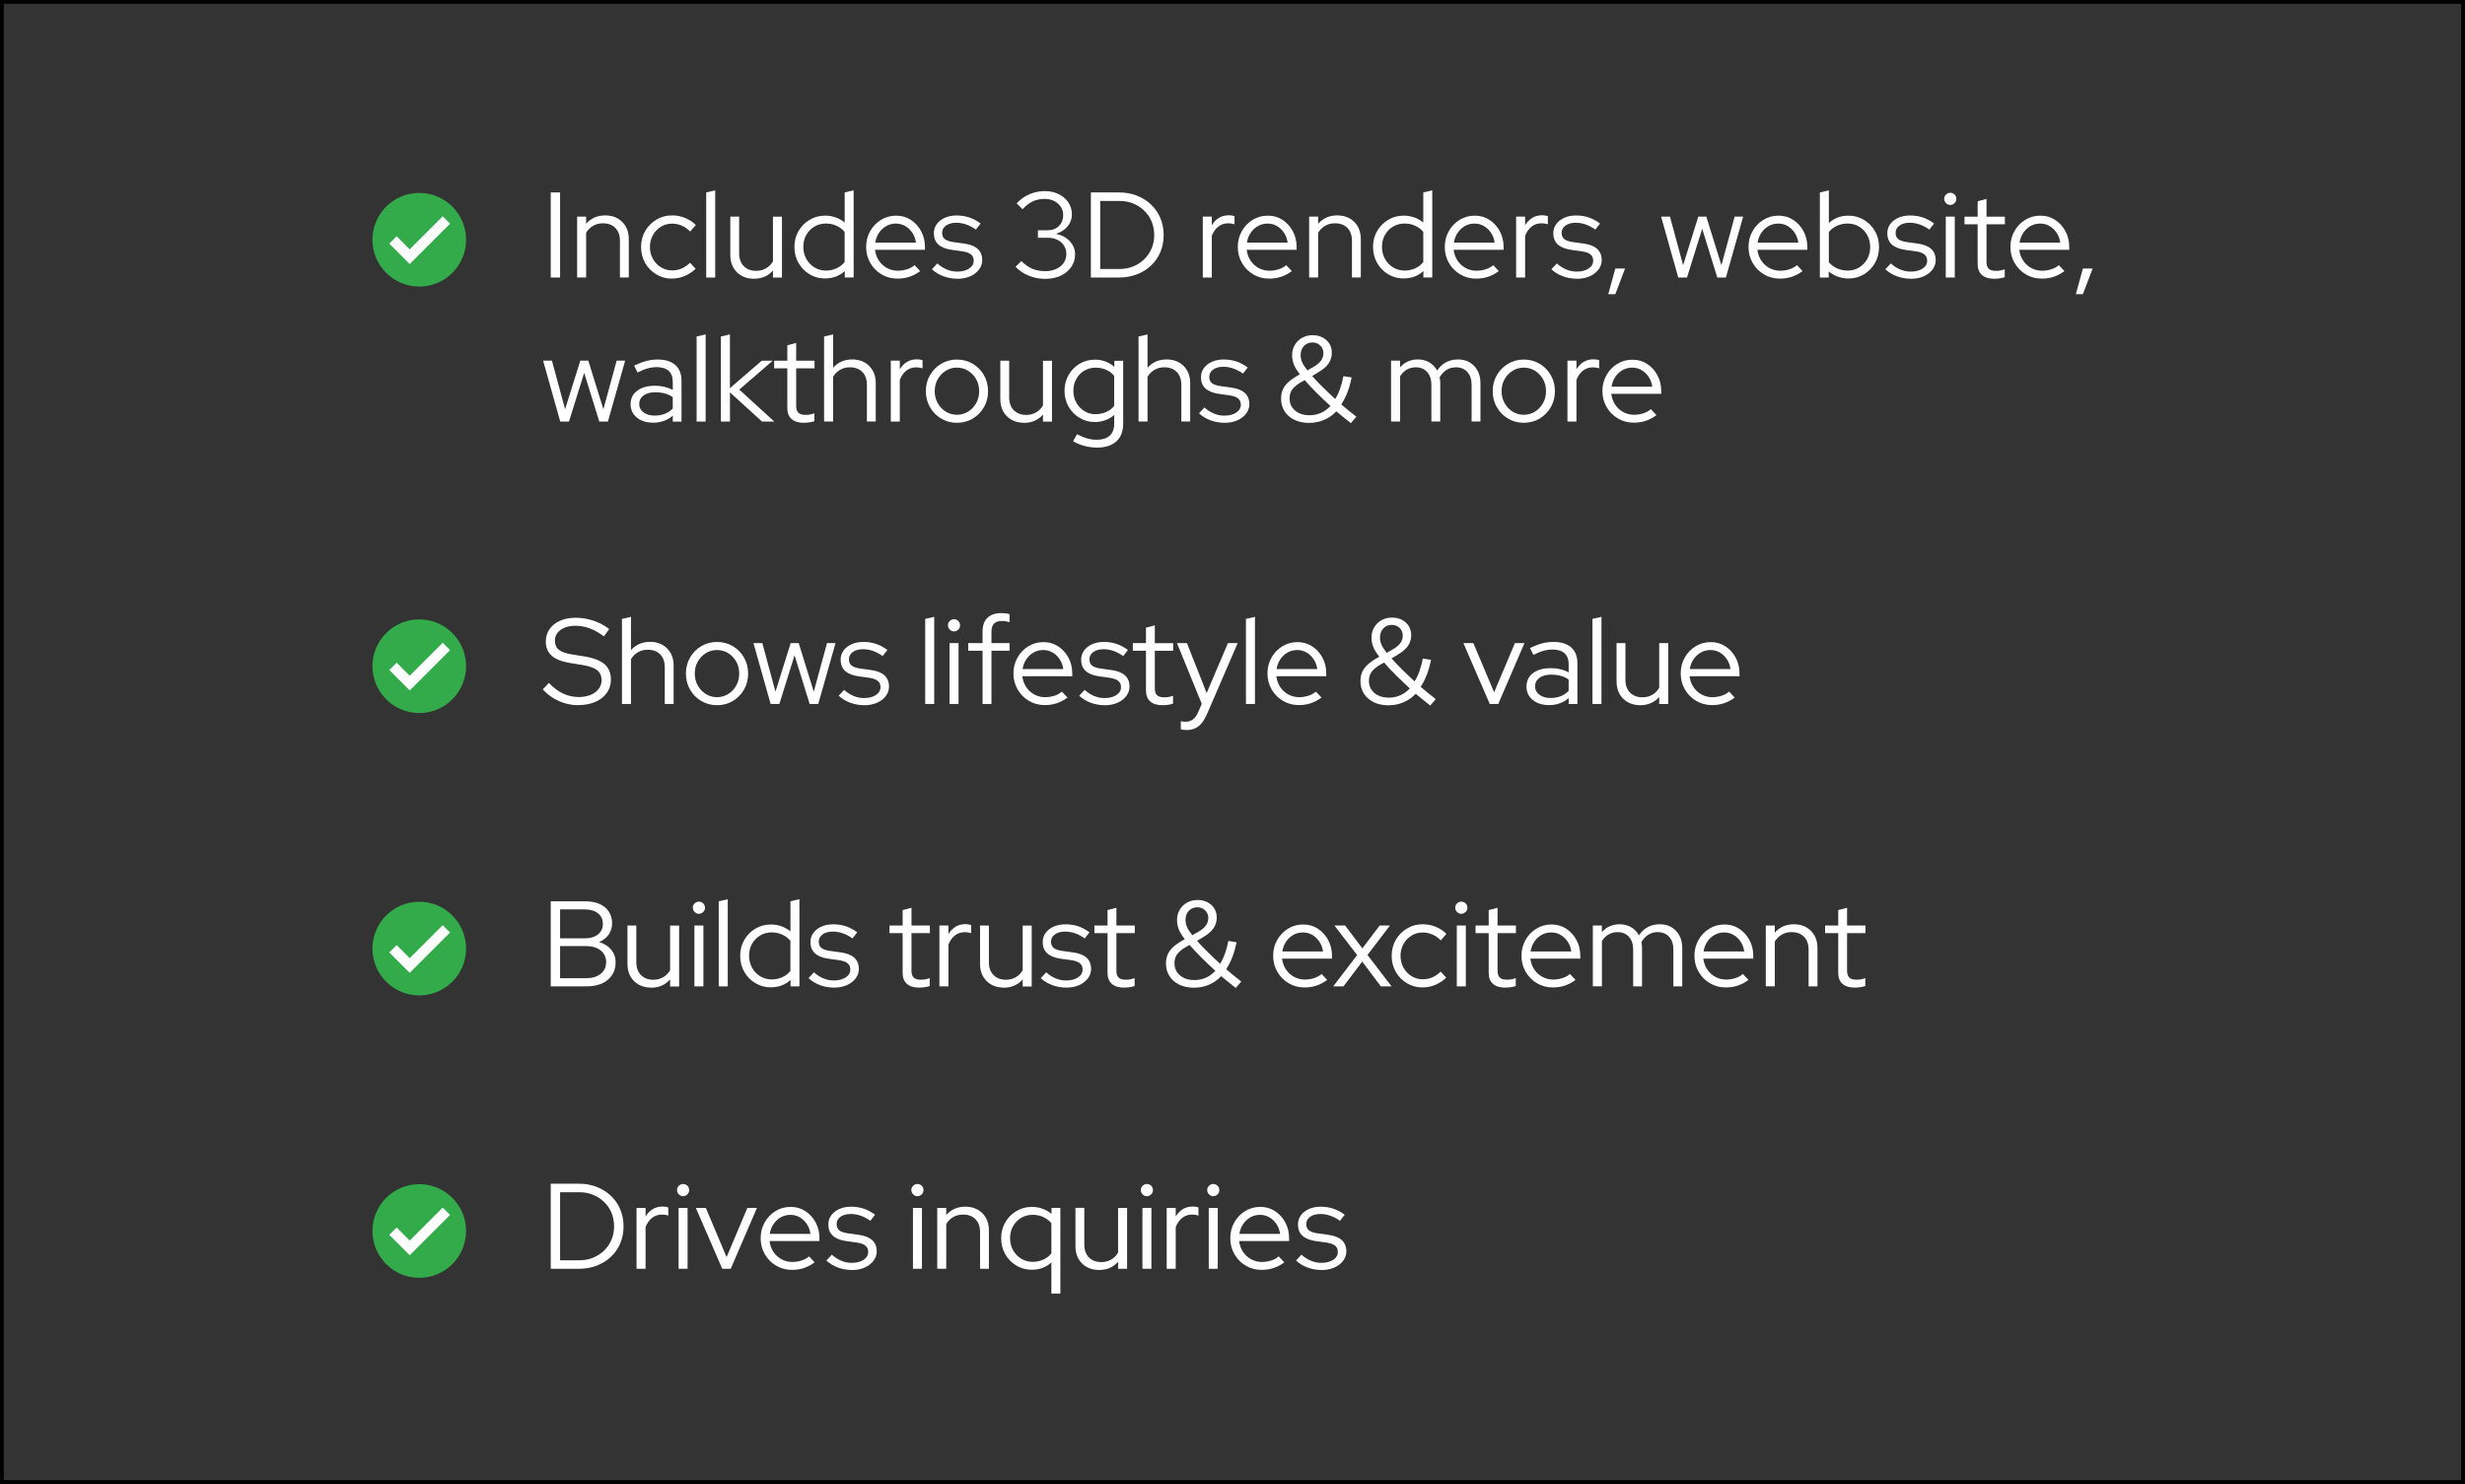 <?xml version="1.0" encoding="UTF-8"?>
<svg id="Layer_2" data-name="Layer 2" xmlns="http://www.w3.org/2000/svg" viewBox="0 0 645.5 388.58">
  <rect x="0" y="0" width="645.5" height="388.58" fill="#333333" stroke="none"/>
  <defs>
    <style>
      .cls-1 {
        fill: #33ab4a;
      }

      .cls-2 {
        fill: #fff;
      }
    </style>
  </defs>
  <g id="Layer_1-2" data-name="Layer 1">
    <g>
      <path d="M645.5,388.58H0V0h645.5v388.58ZM1,387.58h643.5V1H1v386.58Z"/>
      <g>
        <g>
          <path class="cls-1" d="M109.79,75.04h0c-6.77,0-12.26-5.49-12.26-12.26h0c0-6.77,5.49-12.26,12.26-12.26h0c6.77,0,12.26,5.49,12.26,12.26h0c0,6.77-5.49,12.26-12.26,12.26Z"/>
          <polygon class="cls-2" points="107.29 69.13 101.95 63.79 103.87 61.86 107.29 65.29 115.93 56.64 117.85 58.57 107.29 69.13"/>
        </g>
        <g>
          <path class="cls-1" d="M109.79,186.71h0c-6.77,0-12.26-5.49-12.26-12.26h0c0-6.77,5.49-12.26,12.26-12.26h0c6.77,0,12.26,5.49,12.26,12.26h0c0,6.77-5.49,12.26-12.26,12.26Z"/>
          <polygon class="cls-2" points="107.29 180.8 101.95 175.45 103.87 173.53 107.29 176.95 115.93 168.31 117.85 170.23 107.29 180.8"/>
        </g>
        <g>
          <path class="cls-1" d="M109.79,260.65h0c-6.77,0-12.26-5.49-12.26-12.26h0c0-6.77,5.49-12.26,12.26-12.26h0c6.77,0,12.26,5.49,12.26,12.26h0c0,6.77-5.49,12.26-12.26,12.26Z"/>
          <polygon class="cls-2" points="107.29 254.75 101.95 249.4 103.87 247.48 107.29 250.9 115.93 242.26 117.85 244.18 107.29 254.75"/>
        </g>
        <g>
          <path class="cls-1" d="M109.79,334.6h0c-6.77,0-12.26-5.49-12.26-12.26h0c0-6.77,5.49-12.26,12.26-12.26h0c6.77,0,12.26,5.49,12.26,12.26h0c0,6.77-5.49,12.26-12.26,12.26Z"/>
          <polygon class="cls-2" points="107.29 328.69 101.95 323.35 103.87 321.43 107.29 324.85 115.93 316.21 117.85 318.13 107.29 328.69"/>
        </g>
        <g>
          <path class="cls-2" d="M144.22,72.67v-22.28h2.45v22.28h-2.45Z"/>
          <path class="cls-2" d="M151.13,72.67v-15.95h2.36v1.88c1.25-1.46,2.93-2.2,5.03-2.2,1.21,0,2.28.26,3.2.78s1.64,1.24,2.16,2.16c.52.92.78,2,.78,3.23v10.09h-2.32v-9.61c0-1.42-.4-2.54-1.19-3.36-.8-.82-1.88-1.22-3.26-1.22-.96,0-1.8.21-2.55.64-.74.42-1.36,1.03-1.85,1.81v11.74h-2.36Z"/>
          <path class="cls-2" d="M175.99,72.96c-1.51,0-2.88-.37-4.11-1.1-1.23-.73-2.21-1.72-2.93-2.98-.72-1.25-1.08-2.65-1.08-4.2s.36-2.94,1.08-4.19c.72-1.24,1.7-2.23,2.93-2.98,1.23-.74,2.6-1.11,4.11-1.11,1.17,0,2.29.22,3.37.65,1.08.44,2.04,1.06,2.86,1.86l-1.5,1.72c-.64-.68-1.36-1.19-2.18-1.54-.82-.35-1.66-.53-2.53-.53-1.08,0-2.06.27-2.94.81-.88.54-1.58,1.27-2.1,2.2s-.78,1.96-.78,3.1.26,2.19.78,3.12,1.23,1.67,2.12,2.21c.89.54,1.88.81,2.96.81.87,0,1.69-.17,2.47-.51.77-.34,1.5-.84,2.18-1.5l1.46,1.59c-.85.81-1.8,1.43-2.86,1.88-1.06.45-2.16.67-3.31.67Z"/>
          <path class="cls-2" d="M184.93,72.67v-22.28l2.36-.54v22.82h-2.36Z"/>
          <path class="cls-2" d="M197.41,72.99c-1.21,0-2.28-.26-3.21-.78s-1.66-1.24-2.18-2.17c-.52-.92-.78-2-.78-3.23v-10.09h2.32v9.61c0,1.42.4,2.54,1.21,3.36.81.82,1.89,1.23,3.25,1.23.96,0,1.81-.22,2.56-.65.75-.43,1.36-1.04,1.83-1.83v-11.71h2.36v15.95h-2.36v-1.85c-1.25,1.44-2.92,2.16-5,2.16Z"/>
          <path class="cls-2" d="M216.06,72.92c-1.49,0-2.84-.37-4.06-1.1-1.22-.73-2.19-1.72-2.9-2.96s-1.07-2.64-1.07-4.19.35-2.94,1.07-4.17c.71-1.23,1.68-2.21,2.9-2.94,1.22-.73,2.58-1.1,4.09-1.1.93,0,1.83.15,2.71.46s1.67.76,2.39,1.35v-7.89l2.35-.54v22.82h-2.32v-1.69c-1.4,1.29-3.12,1.94-5.16,1.94ZM216.28,70.85c1,0,1.92-.2,2.78-.59s1.56-.94,2.12-1.64v-7.89c-.55-.68-1.26-1.21-2.12-1.61s-1.79-.59-2.78-.59c-1.1,0-2.11.27-3.01.8-.9.53-1.61,1.26-2.13,2.18s-.78,1.97-.78,3.13.26,2.22.78,3.15,1.23,1.68,2.13,2.23c.9.55,1.9.83,3.01.83Z"/>
          <path class="cls-2" d="M235.02,72.96c-1.53,0-2.91-.37-4.15-1.1-1.24-.73-2.23-1.72-2.96-2.98s-1.1-2.65-1.1-4.2.35-2.91,1.05-4.15,1.64-2.23,2.83-2.96c1.19-.73,2.51-1.1,3.98-1.1s2.7.37,3.83,1.1c1.13.73,2.04,1.72,2.71,2.96s1,2.63,1,4.15v.73h-13.08c.13,1.04.46,1.97,1,2.8.54.83,1.25,1.48,2.12,1.96.87.48,1.82.72,2.86.72.83,0,1.63-.13,2.42-.38.78-.25,1.44-.62,1.97-1.08l1.46,1.56c-.89.66-1.82,1.15-2.79,1.48-.97.33-2.02.49-3.17.49ZM229.2,63.53h10.66c-.13-.96-.44-1.81-.94-2.56-.5-.75-1.12-1.35-1.86-1.78-.74-.43-1.56-.65-2.45-.65s-1.75.21-2.51.64-1.4,1.01-1.91,1.77c-.51.75-.84,1.62-.99,2.59Z"/>
          <path class="cls-2" d="M250.75,72.99c-1.32,0-2.55-.22-3.71-.65-1.16-.43-2.16-1.04-3.01-1.83l1.43-1.53c.74.68,1.56,1.2,2.45,1.58.89.37,1.8.56,2.74.56,1.27,0,2.31-.26,3.12-.79.81-.53,1.21-1.22,1.21-2.07,0-.7-.24-1.25-.72-1.64s-1.23-.66-2.24-.81l-2.77-.38c-1.59-.23-2.77-.71-3.55-1.43-.77-.72-1.16-1.7-1.16-2.93,0-.89.25-1.69.76-2.39.51-.7,1.21-1.25,2.12-1.66.9-.4,1.94-.6,3.1-.6s2.26.17,3.28.51c1.02.34,2.01.87,2.99,1.59l-1.24,1.59c-.89-.62-1.76-1.07-2.59-1.35-.84-.29-1.69-.43-2.56-.43-1.1,0-1.99.24-2.67.73-.68.49-1.02,1.12-1.02,1.91,0,.72.23,1.27.7,1.64.47.37,1.22.63,2.26.78l2.77.38c1.59.21,2.79.68,3.58,1.4.79.72,1.19,1.71,1.19,2.96,0,.91-.29,1.74-.86,2.48-.57.74-1.34,1.33-2.31,1.75-.97.42-2.06.64-3.29.64Z"/>
          <path class="cls-2" d="M273.73,73.02c-1.53,0-2.96-.27-4.28-.8s-2.5-1.32-3.52-2.36l1.53-1.5c.93.93,1.89,1.61,2.88,2.02s2.11.62,3.36.62c1.08,0,2.04-.19,2.88-.57.84-.38,1.49-.91,1.96-1.59.47-.68.7-1.45.7-2.32s-.21-1.56-.62-2.21c-.41-.65-.98-1.15-1.7-1.51-.72-.36-1.55-.54-2.48-.54h-2.64v-1.97h2.55c1.21,0,2.19-.37,2.94-1.11.75-.74,1.13-1.71,1.13-2.9,0-.79-.21-1.5-.64-2.13-.42-.64-1-1.14-1.73-1.51-.73-.37-1.55-.56-2.47-.56-1.15,0-2.17.21-3.07.62-.9.41-1.82,1.11-2.75,2.08l-1.53-1.53c1-1.06,2.12-1.86,3.37-2.4s2.59-.81,4.01-.81,2.57.27,3.64.8,1.92,1.26,2.53,2.18.92,1.97.92,3.14-.38,2.21-1.15,3.13-1.77,1.56-3.02,1.92c1.51.34,2.72,1,3.63,1.97.91.98,1.37,2.11,1.37,3.41s-.33,2.33-1,3.31-1.59,1.74-2.77,2.29c-1.18.55-2.52.83-4.03.83Z"/>
          <path class="cls-2" d="M285.66,72.67v-22.28h7.35c1.7,0,3.26.28,4.68.83,1.42.55,2.66,1.33,3.71,2.32,1.05,1,1.87,2.17,2.45,3.53.58,1.36.88,2.84.88,4.46s-.29,3.1-.86,4.46c-.57,1.36-1.38,2.54-2.44,3.53-1.05,1-2.29,1.77-3.72,2.32-1.43.55-3,.83-4.69.83h-7.35ZM288.11,70.44h5.03c1.29,0,2.49-.22,3.6-.67,1.1-.45,2.07-1.07,2.9-1.88s1.47-1.75,1.93-2.83c.46-1.08.68-2.26.68-3.53s-.23-2.45-.68-3.53c-.46-1.08-1.1-2.03-1.93-2.83-.83-.81-1.79-1.43-2.9-1.88-1.1-.45-2.3-.67-3.6-.67h-5.03v17.82Z"/>
          <path class="cls-2" d="M314.97,72.67v-15.95h2.36v2.26c.49-.83,1.11-1.47,1.86-1.93.75-.46,1.62-.68,2.59-.68.55,0,1.05.07,1.5.22v2.16c-.28-.11-.55-.18-.83-.22-.28-.04-.55-.06-.83-.06-.98,0-1.83.28-2.56.84-.73.56-1.31,1.37-1.73,2.44v10.92h-2.36Z"/>
          <path class="cls-2" d="M332.35,72.96c-1.53,0-2.91-.37-4.15-1.1-1.24-.73-2.23-1.72-2.96-2.98s-1.1-2.65-1.1-4.2.35-2.91,1.05-4.15,1.64-2.23,2.83-2.96c1.19-.73,2.51-1.1,3.98-1.1s2.7.37,3.83,1.1c1.13.73,2.04,1.72,2.71,2.96s1,2.63,1,4.15v.73h-13.08c.13,1.04.46,1.97,1,2.8.54.83,1.25,1.48,2.12,1.96.87.48,1.82.72,2.86.72.83,0,1.63-.13,2.42-.38.78-.25,1.44-.62,1.97-1.08l1.46,1.56c-.89.66-1.82,1.15-2.79,1.48-.97.33-2.02.49-3.17.49ZM326.53,63.53h10.66c-.13-.96-.44-1.81-.94-2.56-.5-.75-1.12-1.35-1.86-1.78-.74-.43-1.56-.65-2.45-.65s-1.75.21-2.51.64-1.4,1.01-1.91,1.77c-.51.75-.84,1.62-.99,2.59Z"/>
          <path class="cls-2" d="M342.82,72.67v-15.95h2.36v1.88c1.25-1.46,2.93-2.2,5.03-2.2,1.21,0,2.28.26,3.2.78s1.64,1.24,2.16,2.16c.52.92.78,2,.78,3.23v10.09h-2.32v-9.61c0-1.42-.4-2.54-1.19-3.36-.8-.82-1.88-1.22-3.26-1.22-.96,0-1.8.21-2.55.64-.74.42-1.36,1.03-1.85,1.81v11.74h-2.36Z"/>
          <path class="cls-2" d="M367.58,72.92c-1.49,0-2.84-.37-4.06-1.1-1.22-.73-2.19-1.72-2.9-2.96s-1.07-2.64-1.07-4.19.35-2.94,1.07-4.17c.71-1.23,1.68-2.21,2.9-2.94,1.22-.73,2.58-1.1,4.09-1.1.93,0,1.83.15,2.71.46s1.67.76,2.39,1.35v-7.89l2.35-.54v22.82h-2.32v-1.69c-1.4,1.29-3.12,1.94-5.16,1.94ZM367.81,70.85c1,0,1.92-.2,2.78-.59s1.56-.94,2.12-1.64v-7.89c-.55-.68-1.26-1.21-2.12-1.61s-1.79-.59-2.78-.59c-1.1,0-2.11.27-3.01.8-.9.53-1.61,1.26-2.13,2.18s-.78,1.97-.78,3.13.26,2.22.78,3.15,1.23,1.68,2.13,2.23c.9.55,1.9.83,3.01.83Z"/>
          <path class="cls-2" d="M386.55,72.96c-1.53,0-2.91-.37-4.15-1.1-1.24-.73-2.23-1.72-2.96-2.98s-1.1-2.65-1.1-4.2.35-2.91,1.05-4.15,1.64-2.23,2.83-2.96c1.19-.73,2.51-1.1,3.98-1.1s2.7.37,3.83,1.1c1.13.73,2.04,1.72,2.71,2.96s1,2.63,1,4.15v.73h-13.08c.13,1.04.46,1.97,1,2.8.54.83,1.25,1.48,2.12,1.96.87.48,1.82.72,2.86.72.83,0,1.63-.13,2.42-.38.78-.25,1.44-.62,1.97-1.08l1.46,1.56c-.89.66-1.82,1.15-2.79,1.48-.97.33-2.02.49-3.17.49ZM380.73,63.53h10.66c-.13-.96-.44-1.81-.94-2.56-.5-.75-1.12-1.35-1.86-1.78-.74-.43-1.56-.65-2.45-.65s-1.75.21-2.51.64-1.4,1.01-1.91,1.77c-.51.75-.84,1.62-.99,2.59Z"/>
          <path class="cls-2" d="M397.02,72.67v-15.95h2.36v2.26c.49-.83,1.11-1.47,1.86-1.93.75-.46,1.62-.68,2.59-.68.55,0,1.05.07,1.5.22v2.16c-.28-.11-.55-.18-.83-.22-.28-.04-.55-.06-.83-.06-.98,0-1.83.28-2.56.84-.73.56-1.31,1.37-1.73,2.44v10.92h-2.36Z"/>
          <path class="cls-2" d="M412.97,72.99c-1.32,0-2.55-.22-3.71-.65-1.16-.43-2.16-1.04-3.01-1.83l1.43-1.53c.74.68,1.56,1.2,2.45,1.58.89.37,1.8.56,2.74.56,1.27,0,2.31-.26,3.12-.79.81-.53,1.21-1.22,1.21-2.07,0-.7-.24-1.25-.72-1.64s-1.23-.66-2.24-.81l-2.77-.38c-1.59-.23-2.77-.71-3.55-1.43-.77-.72-1.16-1.7-1.16-2.93,0-.89.25-1.69.76-2.39.51-.7,1.21-1.25,2.12-1.66.9-.4,1.94-.6,3.1-.6s2.26.17,3.28.51c1.02.34,2.01.87,2.99,1.59l-1.24,1.59c-.89-.62-1.76-1.07-2.59-1.35-.84-.29-1.69-.43-2.56-.43-1.1,0-1.99.24-2.67.73-.68.49-1.02,1.12-1.02,1.91,0,.72.23,1.27.7,1.64.47.37,1.22.63,2.26.78l2.77.38c1.59.21,2.79.68,3.58,1.4.79.72,1.19,1.71,1.19,2.96,0,.91-.29,1.74-.86,2.48-.57.74-1.34,1.33-2.31,1.75-.97.42-2.06.64-3.29.64Z"/>
          <path class="cls-2" d="M421.15,77.03l1.85-6.71h2.55l-2.55,6.71h-1.85Z"/>
          <path class="cls-2" d="M439.48,72.67l-4.49-15.95h2.32l3.44,12.73,3.98-12.73h2.1l3.95,12.73,3.47-12.73h2.23l-4.52,15.95h-2.26l-3.95-12.76-3.98,12.76h-2.29Z"/>
          <path class="cls-2" d="M466.09,72.96c-1.53,0-2.91-.37-4.15-1.1-1.24-.73-2.23-1.72-2.96-2.98s-1.1-2.65-1.1-4.2.35-2.91,1.05-4.15,1.64-2.23,2.83-2.96c1.19-.73,2.51-1.1,3.98-1.1s2.7.37,3.83,1.1c1.13.73,2.04,1.72,2.71,2.96s1,2.63,1,4.15v.73h-13.08c.13,1.04.46,1.97,1,2.8.54.83,1.25,1.48,2.12,1.96.87.48,1.82.72,2.86.72.83,0,1.63-.13,2.42-.38.78-.25,1.44-.62,1.97-1.08l1.46,1.56c-.89.66-1.82,1.15-2.79,1.48-.97.33-2.02.49-3.17.49ZM460.26,63.53h10.66c-.13-.96-.44-1.81-.94-2.56-.5-.75-1.12-1.35-1.86-1.78-.74-.43-1.56-.65-2.45-.65s-1.75.21-2.51.64-1.4,1.01-1.91,1.77c-.51.75-.84,1.62-.99,2.59Z"/>
          <path class="cls-2" d="M476.56,72.67v-22.28l2.36-.54v8.56c1.36-1.29,3.07-1.94,5.12-1.94,1.51,0,2.86.37,4.07,1.1,1.21.73,2.17,1.71,2.88,2.94.71,1.23,1.07,2.62,1.07,4.17s-.36,2.94-1.07,4.19-1.67,2.23-2.88,2.96c-1.21.73-2.58,1.1-4.11,1.1-.93,0-1.84-.16-2.72-.48-.88-.32-1.68-.77-2.4-1.37v1.59h-2.32ZM483.82,70.85c1.12,0,2.13-.27,3.02-.81.89-.54,1.6-1.27,2.12-2.2.52-.92.78-1.97.78-3.14s-.26-2.22-.78-3.15c-.52-.93-1.22-1.67-2.12-2.21-.89-.54-1.9-.81-3.02-.81-1,0-1.93.2-2.79.59s-1.56.94-2.12,1.64v7.89c.55.68,1.26,1.21,2.13,1.61.87.39,1.79.59,2.77.59Z"/>
          <path class="cls-2" d="M500.43,72.99c-1.32,0-2.55-.22-3.71-.65-1.16-.43-2.16-1.04-3.01-1.83l1.43-1.53c.74.68,1.56,1.2,2.45,1.58.89.37,1.8.56,2.74.56,1.27,0,2.31-.26,3.12-.79.81-.53,1.21-1.22,1.21-2.07,0-.7-.24-1.25-.72-1.64s-1.23-.66-2.24-.81l-2.77-.38c-1.59-.23-2.77-.71-3.55-1.43-.77-.72-1.16-1.7-1.16-2.93,0-.89.25-1.69.76-2.39.51-.7,1.21-1.25,2.12-1.66.9-.4,1.94-.6,3.1-.6s2.26.17,3.28.51c1.02.34,2.01.87,2.99,1.59l-1.24,1.59c-.89-.62-1.76-1.07-2.59-1.35-.84-.29-1.69-.43-2.56-.43-1.1,0-1.99.24-2.67.73-.68.49-1.02,1.12-1.02,1.91,0,.72.23,1.27.7,1.64.47.37,1.22.63,2.26.78l2.77.38c1.59.21,2.79.68,3.58,1.4.79.72,1.19,1.71,1.19,2.96,0,.91-.29,1.74-.86,2.48-.57.74-1.34,1.33-2.31,1.75-.97.42-2.06.64-3.29.64Z"/>
          <path class="cls-2" d="M510.71,53.67c-.42,0-.8-.16-1.11-.48-.32-.32-.48-.7-.48-1.15s.16-.79.48-1.1c.32-.31.69-.46,1.11-.46s.82.15,1.13.46.46.68.46,1.13-.15.8-.46,1.11c-.31.32-.68.48-1.13.48ZM509.53,72.67v-15.95h2.36v15.95h-2.36Z"/>
          <path class="cls-2" d="M522.17,72.99c-1.38,0-2.44-.33-3.18-.99-.74-.66-1.11-1.61-1.11-2.86v-10.41h-3.44v-2h3.44v-4.04l2.32-.6v4.65h4.81v2h-4.81v9.8c0,.85.19,1.46.57,1.83.38.37,1.01.56,1.88.56.45,0,.84-.03,1.19-.1.35-.06.73-.17,1.13-.32v2.07c-.4.15-.85.25-1.35.32-.5.06-.98.1-1.45.1Z"/>
          <path class="cls-2" d="M534.67,72.96c-1.53,0-2.91-.37-4.15-1.1-1.24-.73-2.23-1.72-2.96-2.98s-1.1-2.65-1.1-4.2.35-2.91,1.05-4.15,1.64-2.23,2.83-2.96c1.19-.73,2.51-1.1,3.98-1.1s2.7.37,3.83,1.1c1.13.73,2.04,1.72,2.71,2.96s1,2.63,1,4.15v.73h-13.08c.13,1.04.46,1.97,1,2.8.54.83,1.25,1.48,2.12,1.96.87.48,1.82.72,2.86.72.83,0,1.63-.13,2.42-.38.78-.25,1.44-.62,1.97-1.08l1.46,1.56c-.89.66-1.82,1.15-2.79,1.48-.97.33-2.02.49-3.17.49ZM528.85,63.53h10.66c-.13-.96-.44-1.81-.94-2.56-.5-.75-1.12-1.35-1.86-1.78-.74-.43-1.56-.65-2.45-.65s-1.75.21-2.51.64-1.4,1.01-1.91,1.77c-.51.75-.84,1.62-.99,2.59Z"/>
          <path class="cls-2" d="M543.59,77.03l1.85-6.71h2.55l-2.55,6.71h-1.85Z"/>
          <path class="cls-2" d="M146.71,110.39l-4.49-15.95h2.32l3.44,12.73,3.98-12.73h2.1l3.95,12.73,3.47-12.73h2.23l-4.52,15.95h-2.26l-3.95-12.76-3.98,12.76h-2.29Z"/>
          <path class="cls-2" d="M171.02,110.68c-1.17,0-2.19-.2-3.07-.6-.88-.4-1.57-.97-2.07-1.69-.5-.72-.75-1.56-.75-2.51,0-1.51.57-2.69,1.72-3.56s2.69-1.31,4.65-1.31c1.72,0,3.28.36,4.68,1.08v-2.1c0-1.27-.36-2.23-1.08-2.88s-1.77-.97-3.15-.97c-.79,0-1.58.11-2.37.33-.8.22-1.67.58-2.63,1.07l-.89-1.81c1.15-.55,2.21-.95,3.18-1.21.98-.25,1.95-.38,2.93-.38,2.02,0,3.57.48,4.66,1.43,1.09.96,1.64,2.32,1.64,4.11v10.73h-2.29v-1.56c-.72.62-1.51,1.08-2.37,1.38-.86.31-1.79.46-2.78.46ZM167.39,105.81c0,.89.38,1.62,1.13,2.18.75.56,1.72.84,2.91.84.96,0,1.83-.15,2.61-.45.78-.3,1.5-.76,2.13-1.4v-2.99c-.66-.45-1.36-.77-2.1-.97-.74-.2-1.58-.3-2.51-.3-1.27,0-2.29.28-3.04.84-.75.56-1.13,1.31-1.13,2.24Z"/>
          <path class="cls-2" d="M182.42,110.39v-22.28l2.36-.54v22.82h-2.36Z"/>
          <path class="cls-2" d="M188.78,110.39v-22.28l2.36-.54v14.07l8.34-7.19h2.86l-8.75,7.57,9.17,8.37h-3.21l-8.4-7.64v7.64h-2.36Z"/>
          <path class="cls-2" d="M210.46,110.71c-1.38,0-2.44-.33-3.18-.99-.74-.66-1.11-1.61-1.11-2.86v-10.41h-3.44v-2h3.44v-4.04l2.32-.61v4.65h4.81v2h-4.81v9.8c0,.85.19,1.46.57,1.83s1.01.56,1.88.56c.45,0,.84-.03,1.19-.1.35-.06.73-.17,1.13-.32v2.07c-.4.15-.85.25-1.35.32-.5.06-.98.1-1.45.1Z"/>
          <path class="cls-2" d="M215.8,110.39v-22.28l2.36-.54v8.75c1.25-1.46,2.93-2.2,5.03-2.2,1.21,0,2.28.26,3.2.78.92.52,1.64,1.24,2.16,2.16.52.92.78,2,.78,3.23v10.09h-2.32v-9.61c0-1.42-.4-2.54-1.19-3.36-.8-.82-1.88-1.23-3.26-1.23-.96,0-1.8.21-2.55.64-.74.42-1.36,1.03-1.85,1.81v11.74h-2.36Z"/>
          <path class="cls-2" d="M233.27,110.39v-15.95h2.36v2.26c.49-.83,1.11-1.47,1.86-1.93.75-.46,1.62-.68,2.59-.68.55,0,1.05.08,1.5.22v2.16c-.28-.11-.55-.18-.83-.22-.28-.04-.55-.06-.83-.06-.98,0-1.83.28-2.56.84-.73.56-1.31,1.37-1.73,2.43v10.92h-2.36Z"/>
          <path class="cls-2" d="M250.59,110.71c-1.51,0-2.88-.37-4.12-1.1-1.24-.73-2.22-1.72-2.94-2.98-.72-1.25-1.08-2.65-1.08-4.2s.36-2.95,1.08-4.2c.72-1.25,1.7-2.24,2.94-2.98,1.24-.73,2.62-1.1,4.12-1.1s2.91.37,4.14,1.1c1.23.73,2.21,1.72,2.93,2.98s1.08,2.65,1.08,4.2-.36,2.95-1.08,4.2-1.7,2.24-2.93,2.98c-1.23.73-2.61,1.1-4.14,1.1ZM250.59,108.61c1.08,0,2.06-.28,2.94-.83.88-.55,1.58-1.29,2.1-2.23.52-.93.78-1.97.78-3.12s-.26-2.21-.78-3.13c-.52-.92-1.22-1.66-2.1-2.21-.88-.55-1.86-.83-2.94-.83s-2.06.28-2.94.83-1.58,1.29-2.1,2.21-.78,1.97-.78,3.13.26,2.19.78,3.12,1.22,1.68,2.1,2.23c.88.55,1.86.83,2.94.83Z"/>
          <path class="cls-2" d="M268.12,110.71c-1.21,0-2.28-.26-3.21-.78s-1.66-1.24-2.18-2.16c-.52-.92-.78-2-.78-3.23v-10.09h2.32v9.61c0,1.42.4,2.54,1.21,3.36.81.82,1.89,1.23,3.25,1.23.96,0,1.81-.22,2.56-.65.75-.43,1.36-1.04,1.83-1.83v-11.71h2.36v15.95h-2.36v-1.85c-1.25,1.44-2.92,2.17-5,2.17Z"/>
          <path class="cls-2" d="M287.25,117.2c-1.1,0-2.2-.14-3.28-.43-1.08-.29-2.07-.7-2.96-1.23l1.02-1.85c.95.51,1.84.88,2.66,1.11.82.23,1.64.35,2.47.35,1.51,0,2.65-.36,3.44-1.08s1.18-1.78,1.18-3.18v-2.23c-1.46,1.23-3.15,1.85-5.06,1.85-1.46,0-2.8-.36-4.01-1.08-1.21-.72-2.17-1.7-2.88-2.94s-1.07-2.62-1.07-4.15.35-2.91,1.07-4.15,1.67-2.22,2.88-2.94c1.21-.72,2.57-1.08,4.07-1.08.91,0,1.8.16,2.66.48s1.65.79,2.37,1.4v-1.59h2.32v16.42c0,2.04-.59,3.6-1.78,4.69-1.19,1.09-2.89,1.64-5.09,1.64ZM286.9,108.45c1.02,0,1.95-.19,2.8-.57s1.54-.92,2.07-1.62v-7.83c-.53-.68-1.22-1.21-2.08-1.59s-1.79-.57-2.79-.57c-1.1,0-2.1.27-2.98.8-.88.53-1.58,1.26-2.08,2.18-.51.92-.76,1.96-.76,3.1s.26,2.18.78,3.1,1.22,1.66,2.1,2.2,1.86.81,2.94.81Z"/>
          <path class="cls-2" d="M298.14,110.39v-22.28l2.36-.54v8.75c1.25-1.46,2.93-2.2,5.03-2.2,1.21,0,2.28.26,3.2.78.92.52,1.64,1.24,2.16,2.16.52.92.78,2,.78,3.23v10.09h-2.32v-9.61c0-1.42-.4-2.54-1.19-3.36-.8-.82-1.88-1.23-3.26-1.23-.96,0-1.8.21-2.55.64-.74.42-1.36,1.03-1.85,1.81v11.74h-2.36Z"/>
          <path class="cls-2" d="M320.7,110.71c-1.32,0-2.55-.22-3.71-.65-1.16-.44-2.16-1.04-3.01-1.83l1.43-1.53c.74.68,1.56,1.21,2.45,1.58.89.37,1.8.56,2.74.56,1.27,0,2.31-.27,3.12-.8.81-.53,1.21-1.22,1.21-2.07,0-.7-.24-1.25-.72-1.64s-1.23-.66-2.24-.81l-2.77-.38c-1.59-.23-2.77-.71-3.55-1.43-.77-.72-1.16-1.7-1.16-2.93,0-.89.25-1.69.76-2.39.51-.7,1.21-1.25,2.12-1.66.9-.4,1.94-.6,3.1-.6s2.26.17,3.28.51c1.02.34,2.01.87,2.99,1.59l-1.24,1.59c-.89-.62-1.76-1.07-2.59-1.35-.84-.29-1.69-.43-2.56-.43-1.1,0-1.99.24-2.67.73-.68.49-1.02,1.12-1.02,1.91,0,.72.23,1.27.7,1.64.47.37,1.22.63,2.26.78l2.77.38c1.59.21,2.79.68,3.58,1.4.79.72,1.19,1.71,1.19,2.96,0,.91-.29,1.74-.86,2.48-.57.74-1.34,1.33-2.31,1.75-.97.42-2.06.64-3.29.64Z"/>
          <path class="cls-2" d="M342.82,110.74c-1.46,0-2.75-.27-3.85-.8-1.1-.53-1.96-1.27-2.58-2.23-.62-.96-.92-2.06-.92-3.31,0-.89.15-1.69.46-2.4s.82-1.38,1.54-2.02c.72-.64,1.7-1.29,2.93-1.97-.74-.93-1.27-1.79-1.58-2.56-.31-.77-.46-1.59-.46-2.43,0-1,.23-1.89.7-2.69s1.11-1.42,1.93-1.88c.82-.46,1.73-.68,2.75-.68s1.84.2,2.59.59c.75.39,1.35.93,1.78,1.62s.65,1.49.65,2.4c0,1.04-.29,1.97-.86,2.8-.57.83-1.47,1.6-2.71,2.32l-1.59.96c.87.98,1.82,1.97,2.86,2.99,1.04,1.02,2.1,2.03,3.18,3.02.53-.85.97-1.78,1.32-2.8.35-1.02.63-2.08.84-3.18l2.16.35c-.28,1.36-.64,2.63-1.08,3.8-.45,1.18-1,2.26-1.65,3.26.68.59,1.36,1.16,2.04,1.7s1.32,1.04,1.91,1.51l-1.43,1.69c-.59-.47-1.21-.96-1.86-1.48-.65-.52-1.3-1.06-1.96-1.61-.91.98-1.98,1.72-3.2,2.24-1.22.52-2.53.78-3.93.78ZM342.95,108.73c1.06,0,2.05-.21,2.98-.62.92-.41,1.74-1.01,2.47-1.8-1.23-1.12-2.43-2.26-3.6-3.42-1.17-1.16-2.22-2.28-3.15-3.36-1,.53-1.79,1.04-2.37,1.53-.58.49-.99.99-1.23,1.51s-.35,1.11-.35,1.77c0,1.32.48,2.38,1.45,3.18.96.81,2.23,1.21,3.8,1.21ZM342.38,96.99l1.81-1.05c.79-.47,1.37-.99,1.77-1.56.39-.57.59-1.22.59-1.94,0-.78-.28-1.44-.83-1.97-.55-.53-1.23-.8-2.04-.8-.89,0-1.63.31-2.21.92-.58.62-.88,1.41-.88,2.39,0,.66.13,1.29.4,1.89.26.6.73,1.31,1.38,2.12Z"/>
          <path class="cls-2" d="M364.27,110.39v-15.95h2.36v1.75c1.21-1.38,2.77-2.07,4.68-2.07,1.12,0,2.12.26,2.99.78.87.52,1.55,1.23,2.04,2.12.66-.98,1.44-1.7,2.36-2.18s1.95-.72,3.12-.72,2.18.26,3.06.78c.87.52,1.55,1.24,2.05,2.16.5.92.75,2,.75,3.23v10.09h-2.32v-9.61c0-1.42-.37-2.54-1.11-3.36-.74-.82-1.75-1.23-3.02-1.23-.87,0-1.67.22-2.39.65-.72.44-1.34,1.09-1.85,1.96.04.23.08.47.11.72.03.24.05.5.05.78v10.09h-2.32v-9.61c0-1.42-.37-2.54-1.11-3.36-.74-.82-1.74-1.23-2.99-1.23-.85,0-1.62.2-2.31.59-.69.39-1.28.97-1.77,1.73v11.87h-2.36Z"/>
          <path class="cls-2" d="M399.03,110.71c-1.51,0-2.88-.37-4.12-1.1-1.24-.73-2.22-1.72-2.94-2.98-.72-1.25-1.08-2.65-1.08-4.2s.36-2.95,1.08-4.2c.72-1.25,1.7-2.24,2.94-2.98,1.24-.73,2.62-1.1,4.12-1.1s2.91.37,4.14,1.1c1.23.73,2.21,1.72,2.93,2.98s1.08,2.65,1.08,4.2-.36,2.95-1.08,4.2-1.7,2.24-2.93,2.98c-1.23.73-2.61,1.1-4.14,1.1ZM399.03,108.61c1.08,0,2.06-.28,2.94-.83.88-.55,1.58-1.29,2.1-2.23.52-.93.78-1.97.78-3.12s-.26-2.21-.78-3.13c-.52-.92-1.22-1.66-2.1-2.21-.88-.55-1.86-.83-2.94-.83s-2.06.28-2.94.83-1.58,1.29-2.1,2.21-.78,1.97-.78,3.13.26,2.19.78,3.12,1.22,1.68,2.1,2.23c.88.55,1.86.83,2.94.83Z"/>
          <path class="cls-2" d="M410.46,110.39v-15.95h2.36v2.26c.49-.83,1.11-1.47,1.86-1.93.75-.46,1.62-.68,2.59-.68.55,0,1.05.08,1.5.22v2.16c-.28-.11-.55-.18-.83-.22-.28-.04-.55-.06-.83-.06-.98,0-1.83.28-2.56.84-.73.56-1.31,1.37-1.73,2.43v10.92h-2.36Z"/>
          <path class="cls-2" d="M427.83,110.68c-1.53,0-2.91-.37-4.15-1.1-1.24-.73-2.23-1.72-2.96-2.98-.73-1.25-1.1-2.65-1.1-4.2s.35-2.91,1.05-4.15,1.64-2.23,2.83-2.96c1.19-.73,2.51-1.1,3.98-1.1s2.7.37,3.83,1.1c1.13.73,2.04,1.72,2.71,2.96s1,2.63,1,4.15v.73h-13.08c.13,1.04.46,1.97,1,2.8s1.25,1.48,2.12,1.96c.87.48,1.82.72,2.86.72.83,0,1.63-.13,2.42-.38.78-.25,1.44-.62,1.97-1.08l1.46,1.56c-.89.66-1.82,1.15-2.79,1.48-.97.33-2.02.49-3.17.49ZM422.01,101.25h10.66c-.13-.96-.44-1.81-.94-2.56-.5-.75-1.12-1.35-1.86-1.78-.74-.43-1.56-.65-2.45-.65s-1.75.21-2.51.64c-.76.42-1.4,1.01-1.91,1.77-.51.75-.84,1.62-.99,2.59Z"/>
          <path class="cls-2" d="M151.45,184.66c-1.76,0-3.45-.35-5.06-1.07-1.61-.71-3.04-1.73-4.26-3.07l1.62-1.69c1.15,1.23,2.37,2.15,3.68,2.77,1.3.62,2.68.92,4.12.92,1.17,0,2.2-.19,3.1-.56.9-.37,1.61-.89,2.12-1.56.51-.67.76-1.43.76-2.28,0-1.15-.4-2.03-1.19-2.64-.79-.62-2.11-1.07-3.93-1.37l-3.21-.51c-2.14-.36-3.72-1-4.74-1.91s-1.53-2.15-1.53-3.72c0-1.23.33-2.31.99-3.25.66-.93,1.58-1.66,2.75-2.18s2.54-.78,4.09-.78,3.11.25,4.63.76c1.52.51,2.9,1.24,4.15,2.2l-1.4,1.91c-2.44-1.85-4.93-2.77-7.48-2.77-1.06,0-2,.17-2.8.49-.81.33-1.43.79-1.88,1.37s-.67,1.27-.67,2.05c0,1.04.35,1.84,1.05,2.39.7.55,1.86.96,3.47,1.21l3.18.51c2.44.4,4.21,1.09,5.31,2.05,1.1.97,1.66,2.32,1.66,4.06,0,1.29-.36,2.45-1.08,3.45-.72,1.01-1.72,1.79-3.01,2.35-1.28.56-2.76.84-4.44.84Z"/>
          <path class="cls-2" d="M162.87,184.34v-22.28l2.36-.54v8.75c1.25-1.46,2.93-2.2,5.03-2.2,1.21,0,2.28.26,3.2.78s1.64,1.24,2.16,2.16c.52.92.78,2,.78,3.23v10.09h-2.32v-9.61c0-1.42-.4-2.54-1.19-3.36-.8-.82-1.88-1.22-3.26-1.22-.96,0-1.8.21-2.55.64-.74.42-1.36,1.03-1.85,1.81v11.74h-2.36Z"/>
          <path class="cls-2" d="M187.76,184.66c-1.51,0-2.88-.37-4.12-1.1-1.24-.73-2.22-1.72-2.94-2.98-.72-1.25-1.08-2.65-1.08-4.2s.36-2.95,1.08-4.2c.72-1.25,1.7-2.24,2.94-2.98,1.24-.73,2.62-1.1,4.12-1.1s2.91.37,4.14,1.1c1.23.73,2.21,1.72,2.93,2.98.72,1.25,1.08,2.65,1.08,4.2s-.36,2.95-1.08,4.2-1.7,2.24-2.93,2.98c-1.23.73-2.61,1.1-4.14,1.1ZM187.76,182.56c1.08,0,2.06-.28,2.94-.83.88-.55,1.58-1.29,2.1-2.23.52-.93.78-1.97.78-3.12s-.26-2.21-.78-3.13c-.52-.92-1.22-1.66-2.1-2.21-.88-.55-1.86-.83-2.94-.83s-2.06.28-2.94.83-1.58,1.29-2.1,2.21-.78,1.97-.78,3.13.26,2.19.78,3.12c.52.93,1.22,1.68,2.1,2.23s1.86.83,2.94.83Z"/>
          <path class="cls-2" d="M201.8,184.34l-4.49-15.95h2.32l3.44,12.73,3.98-12.73h2.1l3.95,12.73,3.47-12.73h2.23l-4.52,15.95h-2.26l-3.95-12.76-3.98,12.76h-2.29Z"/>
          <path class="cls-2" d="M226.34,184.66c-1.32,0-2.55-.22-3.71-.65-1.16-.43-2.16-1.04-3.01-1.83l1.43-1.53c.74.68,1.56,1.2,2.45,1.58.89.37,1.8.56,2.74.56,1.27,0,2.31-.26,3.12-.79.81-.53,1.21-1.22,1.21-2.07,0-.7-.24-1.25-.72-1.64s-1.23-.66-2.24-.81l-2.77-.38c-1.59-.23-2.77-.71-3.55-1.43-.77-.72-1.16-1.7-1.16-2.93,0-.89.25-1.69.76-2.39.51-.7,1.21-1.25,2.12-1.66.9-.4,1.94-.6,3.1-.6s2.26.17,3.28.51c1.02.34,2.01.87,2.99,1.59l-1.24,1.59c-.89-.62-1.76-1.07-2.59-1.35-.84-.29-1.69-.43-2.56-.43-1.1,0-1.99.24-2.67.73-.68.49-1.02,1.12-1.02,1.91,0,.72.23,1.27.7,1.64.47.37,1.22.63,2.26.78l2.77.38c1.59.21,2.79.68,3.58,1.4.79.72,1.19,1.71,1.19,2.96,0,.91-.29,1.74-.86,2.48-.57.74-1.34,1.33-2.31,1.75-.97.42-2.06.64-3.29.64Z"/>
          <path class="cls-2" d="M242.28,184.34v-22.28l2.36-.54v22.82h-2.36Z"/>
          <path class="cls-2" d="M249.82,165.34c-.42,0-.8-.16-1.11-.48-.32-.32-.48-.7-.48-1.15s.16-.79.48-1.1c.32-.31.69-.46,1.11-.46s.82.15,1.13.46.46.68.46,1.13-.15.8-.46,1.11c-.31.32-.68.48-1.13.48ZM248.65,184.34v-15.95h2.36v15.95h-2.36Z"/>
          <path class="cls-2" d="M257.3,184.34v-13.94h-3.76v-2h3.76v-3.02c0-1.57.42-2.77,1.27-3.6.85-.83,2.07-1.24,3.66-1.24.42,0,.81.02,1.15.06.34.04.67.12.99.22v2.1c-.36-.11-.69-.18-.99-.24-.3-.05-.63-.08-.99-.08-.93,0-1.63.23-2.08.68s-.68,1.17-.68,2.15v2.96h4.74v2h-4.74v13.94h-2.32Z"/>
          <path class="cls-2" d="M273.6,184.63c-1.53,0-2.91-.37-4.15-1.1-1.24-.73-2.23-1.72-2.96-2.98s-1.1-2.65-1.1-4.2.35-2.91,1.05-4.15,1.64-2.23,2.83-2.96c1.19-.73,2.51-1.1,3.98-1.1s2.7.37,3.83,1.1c1.13.73,2.04,1.72,2.71,2.96s1,2.63,1,4.15v.73h-13.08c.13,1.04.46,1.97,1,2.8.54.83,1.25,1.48,2.12,1.96.87.48,1.82.72,2.86.72.83,0,1.63-.13,2.42-.38.78-.25,1.44-.62,1.97-1.08l1.46,1.56c-.89.66-1.82,1.15-2.79,1.48-.97.33-2.02.49-3.17.49ZM267.78,175.2h10.66c-.13-.96-.44-1.81-.94-2.56-.5-.75-1.12-1.35-1.86-1.78-.74-.43-1.56-.65-2.45-.65s-1.75.21-2.51.64-1.4,1.01-1.91,1.77c-.51.75-.84,1.62-.99,2.59Z"/>
          <path class="cls-2" d="M289.32,184.66c-1.32,0-2.55-.22-3.71-.65-1.16-.43-2.16-1.04-3.01-1.83l1.43-1.53c.74.68,1.56,1.2,2.45,1.58.89.37,1.8.56,2.74.56,1.27,0,2.31-.26,3.12-.79.81-.53,1.21-1.22,1.21-2.07,0-.7-.24-1.25-.72-1.64s-1.23-.66-2.24-.81l-2.77-.38c-1.59-.23-2.77-.71-3.55-1.43-.77-.72-1.16-1.7-1.16-2.93,0-.89.25-1.69.76-2.39.51-.7,1.21-1.25,2.12-1.66.9-.4,1.94-.6,3.1-.6s2.26.17,3.28.51c1.02.34,2.01.87,2.99,1.59l-1.24,1.59c-.89-.62-1.76-1.07-2.59-1.35-.84-.29-1.69-.43-2.56-.43-1.1,0-1.99.24-2.67.73-.68.49-1.02,1.12-1.02,1.91,0,.72.23,1.27.7,1.64.47.37,1.22.63,2.26.78l2.77.38c1.59.21,2.79.68,3.58,1.4.79.72,1.19,1.71,1.19,2.96,0,.91-.29,1.74-.86,2.48-.57.74-1.34,1.33-2.31,1.75-.97.42-2.06.64-3.29.64Z"/>
          <path class="cls-2" d="M304.38,184.66c-1.38,0-2.44-.33-3.18-.99-.74-.66-1.11-1.61-1.11-2.86v-10.41h-3.44v-2h3.44v-4.04l2.32-.6v4.65h4.81v2h-4.81v9.8c0,.85.19,1.46.57,1.83.38.37,1.01.56,1.88.56.45,0,.84-.03,1.19-.1.35-.06.73-.17,1.13-.32v2.07c-.4.15-.85.25-1.35.32-.5.06-.98.1-1.45.1Z"/>
          <path class="cls-2" d="M310.71,191.15c-.3,0-.58-.02-.84-.05-.27-.03-.48-.07-.65-.11v-2.13c.36.08.81.13,1.34.13,1.4,0,2.46-.83,3.18-2.48l.96-2.2-6.49-15.91h2.61l5.16,13.08,5.57-13.08h2.55l-7.96,18.43c-.45,1.02-.92,1.85-1.43,2.48-.51.64-1.09,1.1-1.74,1.4s-1.4.45-2.24.45Z"/>
          <path class="cls-2" d="M326.27,184.34v-22.28l2.36-.54v22.82h-2.36Z"/>
          <path class="cls-2" d="M340.12,184.63c-1.53,0-2.91-.37-4.15-1.1-1.24-.73-2.23-1.72-2.96-2.98s-1.1-2.65-1.1-4.2.35-2.91,1.05-4.15,1.64-2.23,2.83-2.96c1.19-.73,2.51-1.1,3.98-1.1s2.7.37,3.83,1.1c1.13.73,2.04,1.72,2.71,2.96s1,2.63,1,4.15v.73h-13.08c.13,1.04.46,1.97,1,2.8.54.83,1.25,1.48,2.12,1.96.87.48,1.82.72,2.86.72.83,0,1.63-.13,2.42-.38.78-.25,1.44-.62,1.97-1.08l1.46,1.56c-.89.66-1.82,1.15-2.79,1.48-.97.33-2.02.49-3.17.49ZM334.29,175.2h10.66c-.13-.96-.44-1.81-.94-2.56-.5-.75-1.12-1.35-1.86-1.78-.74-.43-1.56-.65-2.45-.65s-1.75.21-2.51.64-1.4,1.01-1.91,1.77c-.51.75-.84,1.62-.99,2.59Z"/>
          <path class="cls-2" d="M363.61,184.69c-1.46,0-2.75-.27-3.85-.8s-1.96-1.27-2.58-2.23c-.62-.96-.92-2.06-.92-3.31,0-.89.15-1.69.46-2.4s.82-1.38,1.54-2.02c.72-.64,1.7-1.29,2.93-1.97-.74-.93-1.27-1.79-1.58-2.56-.31-.77-.46-1.59-.46-2.43,0-1,.23-1.89.7-2.69.47-.8,1.11-1.42,1.93-1.88.82-.46,1.73-.68,2.75-.68s1.84.2,2.59.59,1.35.93,1.78,1.62.65,1.49.65,2.4c0,1.04-.29,1.97-.86,2.8-.57.83-1.47,1.6-2.71,2.32l-1.59.96c.87.98,1.82,1.97,2.86,2.99,1.04,1.02,2.1,2.03,3.18,3.02.53-.85.97-1.78,1.32-2.8.35-1.02.63-2.08.84-3.18l2.16.35c-.28,1.36-.64,2.62-1.08,3.8-.45,1.18-1,2.27-1.65,3.26.68.59,1.36,1.16,2.04,1.7.68.54,1.32,1.04,1.91,1.51l-1.43,1.69c-.59-.47-1.21-.96-1.86-1.48-.65-.52-1.3-1.05-1.96-1.61-.91.98-1.98,1.72-3.2,2.24-1.22.52-2.53.78-3.93.78ZM363.73,182.68c1.06,0,2.05-.21,2.98-.62.92-.41,1.74-1.01,2.47-1.8-1.23-1.12-2.43-2.26-3.6-3.42-1.17-1.16-2.22-2.28-3.15-3.36-1,.53-1.79,1.04-2.37,1.53-.58.49-.99.99-1.23,1.51-.23.52-.35,1.11-.35,1.77,0,1.32.48,2.38,1.45,3.18.96.81,2.23,1.21,3.8,1.21ZM363.16,170.94l1.81-1.05c.79-.47,1.37-.99,1.77-1.56s.59-1.22.59-1.94c0-.79-.28-1.44-.83-1.97-.55-.53-1.23-.79-2.04-.79-.89,0-1.63.31-2.21.92-.58.62-.88,1.41-.88,2.39,0,.66.13,1.29.4,1.89.26.6.73,1.31,1.38,2.12Z"/>
          <path class="cls-2" d="M390.12,184.34l-6.91-15.95h2.61l5.44,12.89,5.44-12.89h2.51l-6.87,15.95h-2.23Z"/>
          <path class="cls-2" d="M405.62,184.63c-1.17,0-2.19-.2-3.07-.61-.88-.4-1.57-.96-2.07-1.69-.5-.72-.75-1.56-.75-2.51,0-1.51.57-2.69,1.72-3.56s2.69-1.3,4.65-1.3c1.72,0,3.28.36,4.68,1.08v-2.1c0-1.27-.36-2.23-1.08-2.88s-1.77-.97-3.15-.97c-.79,0-1.58.11-2.37.33-.8.22-1.67.58-2.63,1.07l-.89-1.81c1.15-.55,2.21-.96,3.18-1.21.98-.25,1.95-.38,2.93-.38,2.02,0,3.57.48,4.66,1.43s1.64,2.32,1.64,4.11v10.73h-2.29v-1.56c-.72.62-1.51,1.08-2.37,1.38s-1.79.46-2.78.46ZM401.99,179.75c0,.89.38,1.62,1.13,2.18s1.72.84,2.91.84c.96,0,1.83-.15,2.61-.45.78-.3,1.5-.76,2.13-1.4v-2.99c-.66-.45-1.36-.77-2.1-.97-.74-.2-1.58-.3-2.51-.3-1.27,0-2.29.28-3.04.84-.75.56-1.13,1.31-1.13,2.24Z"/>
          <path class="cls-2" d="M417.01,184.34v-22.28l2.36-.54v22.82h-2.36Z"/>
          <path class="cls-2" d="M429.49,184.66c-1.21,0-2.28-.26-3.21-.78s-1.66-1.24-2.18-2.17c-.52-.92-.78-2-.78-3.23v-10.09h2.32v9.61c0,1.42.4,2.54,1.21,3.36.81.82,1.89,1.23,3.25,1.23.96,0,1.81-.22,2.56-.65.75-.43,1.36-1.04,1.83-1.83v-11.71h2.36v15.95h-2.36v-1.85c-1.25,1.44-2.92,2.16-5,2.16Z"/>
          <path class="cls-2" d="M448.33,184.63c-1.53,0-2.91-.37-4.15-1.1-1.24-.73-2.23-1.72-2.96-2.98s-1.1-2.65-1.1-4.2.35-2.91,1.05-4.15,1.64-2.23,2.83-2.96c1.19-.73,2.51-1.1,3.98-1.1s2.7.37,3.83,1.1c1.13.73,2.04,1.72,2.71,2.96s1,2.63,1,4.15v.73h-13.08c.13,1.04.46,1.97,1,2.8.54.83,1.25,1.48,2.12,1.96.87.48,1.82.72,2.86.72.83,0,1.63-.13,2.42-.38.78-.25,1.44-.62,1.97-1.08l1.46,1.56c-.89.66-1.82,1.15-2.79,1.48-.97.33-2.02.49-3.17.49ZM442.5,175.2h10.66c-.13-.96-.44-1.81-.94-2.56-.5-.75-1.12-1.35-1.86-1.78-.74-.43-1.56-.65-2.45-.65s-1.75.21-2.51.64-1.4,1.01-1.91,1.77c-.51.75-.84,1.62-.99,2.59Z"/>
          <path class="cls-2" d="M144.22,258.29v-22.28h9.04c1.44,0,2.69.23,3.74.7,1.05.47,1.86,1.13,2.43,1.99s.86,1.87.86,3.04-.3,2.14-.91,2.99-1.44,1.5-2.5,1.94c1.34.4,2.39,1.07,3.17,2,.77.93,1.16,2.05,1.16,3.34s-.31,2.38-.94,3.33c-.63.94-1.51,1.67-2.64,2.18-1.14.51-2.47.76-4,.76h-9.42ZM146.67,245.71h6.46c1.44,0,2.59-.34,3.45-1.02.86-.68,1.29-1.6,1.29-2.77s-.43-2.09-1.29-2.77c-.86-.68-2.01-1.02-3.45-1.02h-6.46v7.57ZM146.67,256.15h6.78c1.61,0,2.9-.38,3.85-1.15.96-.76,1.43-1.78,1.43-3.06s-.48-2.29-1.43-3.06c-.95-.76-2.24-1.15-3.85-1.15h-6.78v8.4Z"/>
          <path class="cls-2" d="M170.48,258.61c-1.21,0-2.28-.26-3.21-.78s-1.66-1.24-2.18-2.16c-.52-.92-.78-2-.78-3.23v-10.09h2.32v9.61c0,1.42.4,2.54,1.21,3.36.81.82,1.89,1.23,3.25,1.23.96,0,1.81-.22,2.56-.65.75-.43,1.36-1.04,1.83-1.83v-11.71h2.36v15.95h-2.36v-1.85c-1.25,1.44-2.92,2.17-5,2.17Z"/>
          <path class="cls-2" d="M183.02,239.29c-.42,0-.8-.16-1.11-.48-.32-.32-.48-.7-.48-1.15s.16-.79.48-1.1c.32-.31.69-.46,1.11-.46s.82.15,1.13.46c.31.31.46.68.46,1.13s-.15.8-.46,1.11-.68.48-1.13.48ZM181.84,258.29v-15.95h2.36v15.95h-2.36Z"/>
          <path class="cls-2" d="M188.21,258.29v-22.28l2.36-.54v22.82h-2.36Z"/>
          <path class="cls-2" d="M201.86,258.54c-1.49,0-2.84-.37-4.06-1.1s-2.19-1.72-2.9-2.96-1.07-2.64-1.07-4.19.35-2.94,1.07-4.17,1.68-2.21,2.9-2.94c1.22-.73,2.58-1.1,4.09-1.1.93,0,1.83.15,2.71.46.87.31,1.67.76,2.39,1.35v-7.89l2.35-.54v22.82h-2.32v-1.69c-1.4,1.29-3.12,1.94-5.16,1.94ZM202.08,256.47c1,0,1.92-.2,2.78-.59s1.56-.94,2.12-1.64v-7.89c-.55-.68-1.26-1.21-2.12-1.61-.86-.39-1.79-.59-2.78-.59-1.1,0-2.11.27-3.01.8-.9.53-1.61,1.26-2.13,2.18-.52.92-.78,1.97-.78,3.13s.26,2.22.78,3.15c.52.93,1.23,1.68,2.13,2.23.9.55,1.9.83,3.01.83Z"/>
          <path class="cls-2" d="M218.44,258.61c-1.32,0-2.55-.22-3.71-.65-1.16-.44-2.16-1.04-3.01-1.83l1.43-1.53c.74.68,1.56,1.21,2.45,1.58.89.37,1.8.56,2.74.56,1.27,0,2.31-.27,3.12-.8.81-.53,1.21-1.22,1.21-2.07,0-.7-.24-1.25-.72-1.64s-1.23-.66-2.24-.81l-2.77-.38c-1.59-.23-2.77-.71-3.55-1.43-.77-.72-1.16-1.7-1.16-2.93,0-.89.25-1.69.76-2.39.51-.7,1.21-1.25,2.12-1.66.9-.4,1.94-.6,3.1-.6s2.26.17,3.28.51c1.02.34,2.01.87,2.99,1.59l-1.24,1.59c-.89-.62-1.76-1.07-2.59-1.35-.84-.29-1.69-.43-2.56-.43-1.1,0-1.99.24-2.67.73-.68.49-1.02,1.12-1.02,1.91,0,.72.23,1.27.7,1.64.47.37,1.22.63,2.26.78l2.77.38c1.59.21,2.79.68,3.58,1.4.79.72,1.19,1.71,1.19,2.96,0,.91-.29,1.74-.86,2.48-.57.74-1.34,1.33-2.31,1.75-.97.42-2.06.64-3.29.64Z"/>
          <path class="cls-2" d="M240.66,258.61c-1.38,0-2.44-.33-3.18-.99-.74-.66-1.11-1.61-1.11-2.86v-10.41h-3.44v-2h3.44v-4.04l2.32-.61v4.65h4.81v2h-4.81v9.8c0,.85.19,1.46.57,1.83s1.01.56,1.88.56c.45,0,.84-.03,1.19-.1.35-.06.73-.17,1.13-.32v2.07c-.4.15-.85.25-1.35.32-.5.06-.98.1-1.45.1Z"/>
          <path class="cls-2" d="M246,258.29v-15.95h2.36v2.26c.49-.83,1.11-1.47,1.86-1.93.75-.46,1.62-.68,2.59-.68.55,0,1.05.08,1.5.22v2.16c-.28-.11-.55-.18-.83-.22-.28-.04-.55-.06-.83-.06-.98,0-1.83.28-2.56.84-.73.56-1.31,1.37-1.73,2.43v10.92h-2.36Z"/>
          <path class="cls-2" d="M262.81,258.61c-1.21,0-2.28-.26-3.21-.78s-1.66-1.24-2.18-2.16c-.52-.92-.78-2-.78-3.23v-10.09h2.32v9.61c0,1.42.4,2.54,1.21,3.36.81.82,1.89,1.23,3.25,1.23.96,0,1.81-.22,2.56-.65.75-.43,1.36-1.04,1.83-1.83v-11.71h2.36v15.95h-2.36v-1.85c-1.25,1.44-2.92,2.17-5,2.17Z"/>
          <path class="cls-2" d="M279.26,258.61c-1.32,0-2.55-.22-3.71-.65-1.16-.44-2.16-1.04-3.01-1.83l1.43-1.53c.74.68,1.56,1.21,2.45,1.58.89.37,1.8.56,2.74.56,1.27,0,2.31-.27,3.12-.8.81-.53,1.21-1.22,1.21-2.07,0-.7-.24-1.25-.72-1.64s-1.23-.66-2.24-.81l-2.77-.38c-1.59-.23-2.77-.71-3.55-1.43-.77-.72-1.16-1.7-1.16-2.93,0-.89.25-1.69.76-2.39.51-.7,1.21-1.25,2.12-1.66.9-.4,1.94-.6,3.1-.6s2.26.17,3.28.51c1.02.34,2.01.87,2.99,1.59l-1.24,1.59c-.89-.62-1.76-1.07-2.59-1.35-.84-.29-1.69-.43-2.56-.43-1.1,0-1.99.24-2.67.73-.68.49-1.02,1.12-1.02,1.91,0,.72.23,1.27.7,1.64.47.37,1.22.63,2.26.78l2.77.38c1.59.21,2.79.68,3.58,1.4.79.72,1.19,1.71,1.19,2.96,0,.91-.29,1.74-.86,2.48-.57.74-1.34,1.33-2.31,1.75-.97.42-2.06.64-3.29.64Z"/>
          <path class="cls-2" d="M294.32,258.61c-1.38,0-2.44-.33-3.18-.99-.74-.66-1.11-1.61-1.11-2.86v-10.41h-3.44v-2h3.44v-4.04l2.32-.61v4.65h4.81v2h-4.81v9.8c0,.85.19,1.46.57,1.83s1.01.56,1.88.56c.45,0,.84-.03,1.19-.1.35-.06.73-.17,1.13-.32v2.07c-.4.15-.85.25-1.35.32-.5.06-.98.1-1.45.1Z"/>
          <path class="cls-2" d="M312.68,258.64c-1.46,0-2.75-.27-3.85-.8-1.1-.53-1.96-1.27-2.58-2.23-.62-.96-.92-2.06-.92-3.31,0-.89.15-1.69.46-2.4s.82-1.38,1.54-2.02c.72-.64,1.7-1.29,2.93-1.97-.74-.93-1.27-1.79-1.58-2.56-.31-.77-.46-1.59-.46-2.43,0-1,.23-1.89.7-2.69s1.11-1.42,1.93-1.88c.82-.46,1.73-.68,2.75-.68s1.84.2,2.59.59c.75.39,1.35.93,1.78,1.62s.65,1.49.65,2.4c0,1.04-.29,1.97-.86,2.8-.57.83-1.47,1.6-2.71,2.32l-1.59.96c.87.98,1.82,1.97,2.86,2.99,1.04,1.02,2.1,2.03,3.18,3.02.53-.85.97-1.78,1.32-2.8.35-1.02.63-2.08.84-3.18l2.16.35c-.28,1.36-.64,2.63-1.08,3.8-.45,1.18-1,2.26-1.65,3.26.68.59,1.36,1.16,2.04,1.7s1.32,1.04,1.91,1.51l-1.43,1.69c-.59-.47-1.21-.96-1.86-1.48-.65-.52-1.3-1.06-1.96-1.61-.91.98-1.98,1.72-3.2,2.24-1.22.52-2.53.78-3.93.78ZM312.81,256.63c1.06,0,2.05-.21,2.98-.62.92-.41,1.74-1.01,2.47-1.8-1.23-1.12-2.43-2.26-3.6-3.42-1.17-1.16-2.22-2.28-3.15-3.36-1,.53-1.79,1.04-2.37,1.53-.58.49-.99.99-1.23,1.51s-.35,1.11-.35,1.77c0,1.32.48,2.38,1.45,3.18.96.81,2.23,1.21,3.8,1.21ZM312.24,244.89l1.81-1.05c.79-.47,1.37-.99,1.77-1.56.39-.57.59-1.22.59-1.94,0-.78-.28-1.44-.83-1.97-.55-.53-1.23-.8-2.04-.8-.89,0-1.63.31-2.21.92-.58.62-.88,1.41-.88,2.39,0,.66.13,1.29.4,1.89.26.6.73,1.31,1.38,2.12Z"/>
          <path class="cls-2" d="M341.61,258.57c-1.53,0-2.91-.37-4.15-1.1-1.24-.73-2.23-1.72-2.96-2.98-.73-1.25-1.1-2.65-1.1-4.2s.35-2.91,1.05-4.15,1.64-2.23,2.83-2.96c1.19-.73,2.51-1.1,3.98-1.1s2.7.37,3.83,1.1c1.13.73,2.04,1.72,2.71,2.96s1,2.63,1,4.15v.73h-13.08c.13,1.04.46,1.97,1,2.8s1.25,1.48,2.12,1.96c.87.48,1.82.72,2.86.72.83,0,1.63-.13,2.42-.38.78-.25,1.44-.62,1.97-1.08l1.46,1.56c-.89.66-1.82,1.15-2.79,1.48-.97.33-2.02.49-3.17.49ZM335.79,249.15h10.66c-.13-.96-.44-1.81-.94-2.56-.5-.75-1.12-1.35-1.86-1.78-.74-.43-1.56-.65-2.45-.65s-1.75.21-2.51.64c-.76.42-1.4,1.01-1.91,1.77-.51.75-.84,1.62-.99,2.59Z"/>
          <path class="cls-2" d="M349.12,258.29l6.27-8.21-5.95-7.73h2.8l4.52,5.98,4.52-5.98h2.71l-5.89,7.7,6.3,8.24h-2.8l-4.87-6.49-4.93,6.49h-2.67Z"/>
          <path class="cls-2" d="M372.55,258.57c-1.51,0-2.88-.37-4.11-1.1-1.23-.73-2.21-1.72-2.93-2.98-.72-1.25-1.08-2.65-1.08-4.2s.36-2.94,1.08-4.18c.72-1.24,1.7-2.23,2.93-2.98,1.23-.74,2.6-1.11,4.11-1.11,1.17,0,2.29.22,3.37.65s2.04,1.06,2.86,1.86l-1.5,1.72c-.64-.68-1.36-1.19-2.18-1.54-.82-.35-1.66-.53-2.53-.53-1.08,0-2.06.27-2.94.81s-1.58,1.27-2.1,2.2-.78,1.96-.78,3.1.26,2.19.78,3.12c.52.93,1.23,1.67,2.12,2.21.89.54,1.88.81,2.96.81.87,0,1.69-.17,2.47-.51.77-.34,1.5-.84,2.18-1.5l1.46,1.59c-.85.81-1.8,1.43-2.86,1.88-1.06.45-2.16.67-3.31.67Z"/>
          <path class="cls-2" d="M382.67,239.29c-.42,0-.8-.16-1.11-.48-.32-.32-.48-.7-.48-1.15s.16-.79.48-1.1c.32-.31.69-.46,1.11-.46s.82.15,1.13.46c.31.31.46.68.46,1.13s-.15.8-.46,1.11-.68.48-1.13.48ZM381.49,258.29v-15.95h2.36v15.95h-2.36Z"/>
          <path class="cls-2" d="M394.13,258.61c-1.38,0-2.44-.33-3.18-.99-.74-.66-1.11-1.61-1.11-2.86v-10.41h-3.44v-2h3.44v-4.04l2.32-.61v4.65h4.81v2h-4.81v9.8c0,.85.19,1.46.57,1.83s1.01.56,1.88.56c.45,0,.84-.03,1.19-.1.35-.06.73-.17,1.13-.32v2.07c-.4.15-.85.25-1.35.32-.5.06-.98.1-1.45.1Z"/>
          <path class="cls-2" d="M406.64,258.57c-1.53,0-2.91-.37-4.15-1.1-1.24-.73-2.23-1.72-2.96-2.98-.73-1.25-1.1-2.65-1.1-4.2s.35-2.91,1.05-4.15,1.64-2.23,2.83-2.96c1.19-.73,2.51-1.1,3.98-1.1s2.7.37,3.83,1.1c1.13.73,2.04,1.72,2.71,2.96s1,2.63,1,4.15v.73h-13.08c.13,1.04.46,1.97,1,2.8s1.25,1.48,2.12,1.96c.87.48,1.82.72,2.86.72.83,0,1.63-.13,2.42-.38.78-.25,1.44-.62,1.97-1.08l1.46,1.56c-.89.66-1.82,1.15-2.79,1.48-.97.33-2.02.49-3.17.49ZM400.81,249.15h10.66c-.13-.96-.44-1.81-.94-2.56-.5-.75-1.12-1.35-1.86-1.78-.74-.43-1.56-.65-2.45-.65s-1.75.21-2.51.64c-.76.42-1.4,1.01-1.91,1.77-.51.75-.84,1.62-.99,2.59Z"/>
          <path class="cls-2" d="M417.11,258.29v-15.95h2.36v1.75c1.21-1.38,2.77-2.07,4.68-2.07,1.12,0,2.12.26,2.99.78.87.52,1.55,1.23,2.04,2.12.66-.98,1.44-1.7,2.36-2.18s1.95-.72,3.12-.72,2.18.26,3.06.78c.87.52,1.55,1.24,2.05,2.16.5.92.75,2,.75,3.23v10.09h-2.32v-9.61c0-1.42-.37-2.54-1.11-3.36-.74-.82-1.75-1.23-3.02-1.23-.87,0-1.67.22-2.39.65-.72.44-1.34,1.09-1.85,1.96.04.23.08.47.11.72.03.24.05.5.05.78v10.09h-2.32v-9.61c0-1.42-.37-2.54-1.11-3.36-.74-.82-1.74-1.23-2.99-1.23-.85,0-1.62.2-2.31.59-.69.39-1.28.97-1.77,1.73v11.87h-2.36Z"/>
          <path class="cls-2" d="M451.93,258.57c-1.53,0-2.91-.37-4.15-1.1-1.24-.73-2.23-1.72-2.96-2.98-.73-1.25-1.1-2.65-1.1-4.2s.35-2.91,1.05-4.15,1.64-2.23,2.83-2.96c1.19-.73,2.51-1.1,3.98-1.1s2.7.37,3.83,1.1c1.13.73,2.04,1.72,2.71,2.96s1,2.63,1,4.15v.73h-13.08c.13,1.04.46,1.97,1,2.8s1.25,1.48,2.12,1.96c.87.48,1.82.72,2.86.72.83,0,1.63-.13,2.42-.38.78-.25,1.44-.62,1.97-1.08l1.46,1.56c-.89.66-1.82,1.15-2.79,1.48-.97.33-2.02.49-3.17.49ZM446.1,249.15h10.66c-.13-.96-.44-1.81-.94-2.56-.5-.75-1.12-1.35-1.86-1.78-.74-.43-1.56-.65-2.45-.65s-1.75.21-2.51.64c-.76.42-1.4,1.01-1.91,1.77-.51.75-.84,1.62-.99,2.59Z"/>
          <path class="cls-2" d="M462.4,258.29v-15.95h2.36v1.88c1.25-1.46,2.93-2.2,5.03-2.2,1.21,0,2.28.26,3.2.78.92.52,1.64,1.24,2.16,2.16.52.92.78,2,.78,3.23v10.09h-2.32v-9.61c0-1.42-.4-2.54-1.19-3.36-.8-.82-1.88-1.23-3.26-1.23-.96,0-1.8.21-2.55.64-.74.42-1.36,1.03-1.85,1.81v11.74h-2.36Z"/>
          <path class="cls-2" d="M485.66,258.61c-1.38,0-2.44-.33-3.18-.99-.74-.66-1.11-1.61-1.11-2.86v-10.41h-3.44v-2h3.44v-4.04l2.32-.61v4.65h4.81v2h-4.81v9.8c0,.85.19,1.46.57,1.83s1.01.56,1.88.56c.45,0,.84-.03,1.19-.1.35-.06.73-.17,1.13-.32v2.07c-.4.15-.85.25-1.35.32-.5.06-.98.1-1.45.1Z"/>
          <path class="cls-2" d="M144.22,332.24v-22.28h7.35c1.7,0,3.26.28,4.68.83,1.42.55,2.66,1.33,3.71,2.32,1.05,1,1.87,2.17,2.45,3.53.58,1.36.88,2.84.88,4.46s-.29,3.1-.86,4.46c-.57,1.36-1.38,2.54-2.44,3.53-1.05,1-2.29,1.77-3.72,2.32-1.43.55-3,.83-4.69.83h-7.35ZM146.67,330.01h5.03c1.29,0,2.49-.22,3.6-.67,1.1-.45,2.07-1.07,2.9-1.88s1.47-1.75,1.93-2.83c.46-1.08.68-2.26.68-3.53s-.23-2.45-.68-3.53c-.46-1.08-1.1-2.03-1.93-2.83-.83-.81-1.79-1.43-2.9-1.88-1.1-.45-2.3-.67-3.6-.67h-5.03v17.82Z"/>
          <path class="cls-2" d="M166.69,332.24v-15.95h2.36v2.26c.49-.83,1.11-1.47,1.86-1.93.75-.46,1.62-.68,2.59-.68.55,0,1.05.07,1.5.22v2.16c-.28-.11-.55-.18-.83-.22-.28-.04-.55-.06-.83-.06-.98,0-1.83.28-2.56.84-.73.56-1.31,1.37-1.73,2.44v10.92h-2.36Z"/>
          <path class="cls-2" d="M178.88,313.23c-.42,0-.8-.16-1.11-.48-.32-.32-.48-.7-.48-1.15s.16-.79.48-1.1c.32-.31.69-.46,1.11-.46s.82.15,1.13.46.46.68.46,1.13-.15.8-.46,1.11c-.31.32-.68.48-1.13.48ZM177.7,332.24v-15.95h2.36v15.95h-2.36Z"/>
          <path class="cls-2" d="M189.13,332.24l-6.91-15.95h2.61l5.44,12.89,5.44-12.89h2.51l-6.87,15.95h-2.23Z"/>
          <path class="cls-2" d="M207.4,332.52c-1.53,0-2.91-.37-4.15-1.1-1.24-.73-2.23-1.72-2.96-2.98s-1.1-2.65-1.1-4.2.35-2.91,1.05-4.15,1.64-2.23,2.83-2.96c1.19-.73,2.51-1.1,3.98-1.1s2.7.37,3.83,1.1c1.13.73,2.04,1.72,2.71,2.96s1,2.63,1,4.15v.73h-13.08c.13,1.04.46,1.97,1,2.8.54.83,1.25,1.48,2.12,1.96.87.48,1.82.72,2.86.72.83,0,1.63-.13,2.42-.38.78-.25,1.44-.62,1.97-1.08l1.46,1.56c-.89.66-1.82,1.15-2.79,1.48-.97.33-2.02.49-3.17.49ZM201.57,323.1h10.66c-.13-.96-.44-1.81-.94-2.56-.5-.75-1.12-1.35-1.86-1.78-.74-.43-1.56-.65-2.45-.65s-1.75.21-2.51.64-1.4,1.01-1.91,1.77c-.51.75-.84,1.62-.99,2.59Z"/>
          <path class="cls-2" d="M223.12,332.55c-1.32,0-2.55-.22-3.71-.65-1.16-.43-2.16-1.04-3.01-1.83l1.43-1.53c.74.68,1.56,1.2,2.45,1.58.89.37,1.8.56,2.74.56,1.27,0,2.31-.26,3.12-.79.81-.53,1.21-1.22,1.21-2.07,0-.7-.24-1.25-.72-1.64s-1.23-.66-2.24-.81l-2.77-.38c-1.59-.23-2.77-.71-3.55-1.43-.77-.72-1.16-1.7-1.16-2.93,0-.89.25-1.69.76-2.39.51-.7,1.21-1.25,2.12-1.66.9-.4,1.94-.6,3.1-.6s2.26.17,3.28.51c1.02.34,2.01.87,2.99,1.59l-1.24,1.59c-.89-.62-1.76-1.07-2.59-1.35-.84-.29-1.69-.43-2.56-.43-1.1,0-1.99.24-2.67.73-.68.49-1.02,1.12-1.02,1.91,0,.72.23,1.27.7,1.64.47.37,1.22.63,2.26.78l2.77.38c1.59.21,2.79.68,3.58,1.4.79.72,1.19,1.71,1.19,2.96,0,.91-.29,1.74-.86,2.48-.57.74-1.34,1.33-2.31,1.75-.97.42-2.06.64-3.29.64Z"/>
          <path class="cls-2" d="M240.24,313.23c-.42,0-.8-.16-1.11-.48-.32-.32-.48-.7-.48-1.15s.16-.79.48-1.1c.32-.31.69-.46,1.11-.46s.82.15,1.13.46.46.68.46,1.13-.15.8-.46,1.11c-.31.32-.68.48-1.13.48ZM239.07,332.24v-15.95h2.36v15.95h-2.36Z"/>
          <path class="cls-2" d="M245.43,332.24v-15.95h2.36v1.88c1.25-1.46,2.93-2.2,5.03-2.2,1.21,0,2.28.26,3.2.78s1.64,1.24,2.16,2.16c.52.92.78,2,.78,3.23v10.09h-2.32v-9.61c0-1.42-.4-2.54-1.19-3.36-.8-.82-1.88-1.22-3.26-1.22-.96,0-1.8.21-2.55.64-.74.42-1.36,1.03-1.85,1.81v11.74h-2.36Z"/>
          <path class="cls-2" d="M275.32,338.73v-8.15c-1.4,1.27-3.11,1.91-5.12,1.91-1.49,0-2.84-.37-4.06-1.1-1.22-.73-2.19-1.72-2.9-2.96s-1.07-2.64-1.07-4.19.35-2.94,1.07-4.17c.71-1.23,1.68-2.21,2.9-2.94,1.22-.73,2.58-1.1,4.09-1.1.96,0,1.87.16,2.75.48s1.67.76,2.37,1.34v-1.56h2.32v22.44h-2.35ZM270.42,330.42c1,0,1.92-.2,2.78-.59s1.56-.94,2.12-1.64v-7.89c-.55-.68-1.26-1.21-2.12-1.61s-1.79-.59-2.78-.59c-1.1,0-2.11.27-3.01.8-.9.53-1.61,1.26-2.13,2.18s-.78,1.97-.78,3.13.26,2.22.78,3.15,1.23,1.68,2.13,2.23c.9.55,1.9.83,3.01.83Z"/>
          <path class="cls-2" d="M287.79,332.55c-1.21,0-2.28-.26-3.21-.78s-1.66-1.24-2.18-2.17c-.52-.92-.78-2-.78-3.23v-10.09h2.32v9.61c0,1.42.4,2.54,1.21,3.36.81.82,1.89,1.23,3.25,1.23.96,0,1.81-.22,2.56-.65.75-.43,1.36-1.04,1.83-1.83v-11.71h2.36v15.95h-2.36v-1.85c-1.25,1.44-2.92,2.16-5,2.16Z"/>
          <path class="cls-2" d="M300.33,313.23c-.42,0-.8-.16-1.11-.48-.32-.32-.48-.7-.48-1.15s.16-.79.48-1.1c.32-.31.69-.46,1.11-.46s.82.15,1.13.46.46.68.46,1.13-.15.8-.46,1.11c-.31.32-.68.48-1.13.48ZM299.16,332.24v-15.95h2.36v15.95h-2.36Z"/>
          <path class="cls-2" d="M305.52,332.24v-15.95h2.36v2.26c.49-.83,1.11-1.47,1.86-1.93.75-.46,1.62-.68,2.59-.68.55,0,1.05.07,1.5.22v2.16c-.28-.11-.55-.18-.83-.22-.28-.04-.55-.06-.83-.06-.98,0-1.83.28-2.56.84-.73.56-1.31,1.37-1.73,2.44v10.92h-2.36Z"/>
          <path class="cls-2" d="M317.71,313.23c-.42,0-.8-.16-1.11-.48-.32-.32-.48-.7-.48-1.15s.16-.79.48-1.1c.32-.31.69-.46,1.11-.46s.82.15,1.13.46.46.68.46,1.13-.15.8-.46,1.11c-.31.32-.68.48-1.13.48ZM316.53,332.24v-15.95h2.36v15.95h-2.36Z"/>
          <path class="cls-2" d="M330.38,332.52c-1.53,0-2.91-.37-4.15-1.1-1.24-.73-2.23-1.72-2.96-2.98s-1.1-2.65-1.1-4.2.35-2.91,1.05-4.15,1.64-2.23,2.83-2.96c1.19-.73,2.51-1.1,3.98-1.1s2.7.37,3.83,1.1c1.13.73,2.04,1.72,2.71,2.96s1,2.63,1,4.15v.73h-13.08c.13,1.04.46,1.97,1,2.8.54.83,1.25,1.48,2.12,1.96.87.48,1.82.72,2.86.72.83,0,1.63-.13,2.42-.38.78-.25,1.44-.62,1.97-1.08l1.46,1.56c-.89.66-1.82,1.15-2.79,1.48-.97.33-2.02.49-3.17.49ZM324.55,323.1h10.66c-.13-.96-.44-1.81-.94-2.56-.5-.75-1.12-1.35-1.86-1.78-.74-.43-1.56-.65-2.45-.65s-1.75.21-2.51.64-1.4,1.01-1.91,1.77c-.51.75-.84,1.62-.99,2.59Z"/>
          <path class="cls-2" d="M346.1,332.55c-1.32,0-2.55-.22-3.71-.65-1.16-.43-2.16-1.04-3.01-1.83l1.43-1.53c.74.68,1.56,1.2,2.45,1.58.89.37,1.8.56,2.74.56,1.27,0,2.31-.26,3.12-.79.81-.53,1.21-1.22,1.21-2.07,0-.7-.24-1.25-.72-1.64s-1.23-.66-2.24-.81l-2.77-.38c-1.59-.23-2.77-.71-3.55-1.43-.77-.72-1.16-1.7-1.16-2.93,0-.89.25-1.69.76-2.39.51-.7,1.21-1.25,2.12-1.66.9-.4,1.94-.6,3.1-.6s2.26.17,3.28.51c1.02.34,2.01.87,2.99,1.59l-1.24,1.59c-.89-.62-1.76-1.07-2.59-1.35-.84-.29-1.69-.43-2.56-.43-1.1,0-1.99.24-2.67.73-.68.49-1.02,1.12-1.02,1.91,0,.72.23,1.27.7,1.64.47.37,1.22.63,2.26.78l2.77.38c1.59.21,2.79.68,3.58,1.4.79.72,1.19,1.71,1.19,2.96,0,.91-.29,1.74-.86,2.48-.57.74-1.34,1.33-2.31,1.75-.97.42-2.06.64-3.29.64Z"/>
        </g>
      </g>
    </g>
  </g>
</svg>